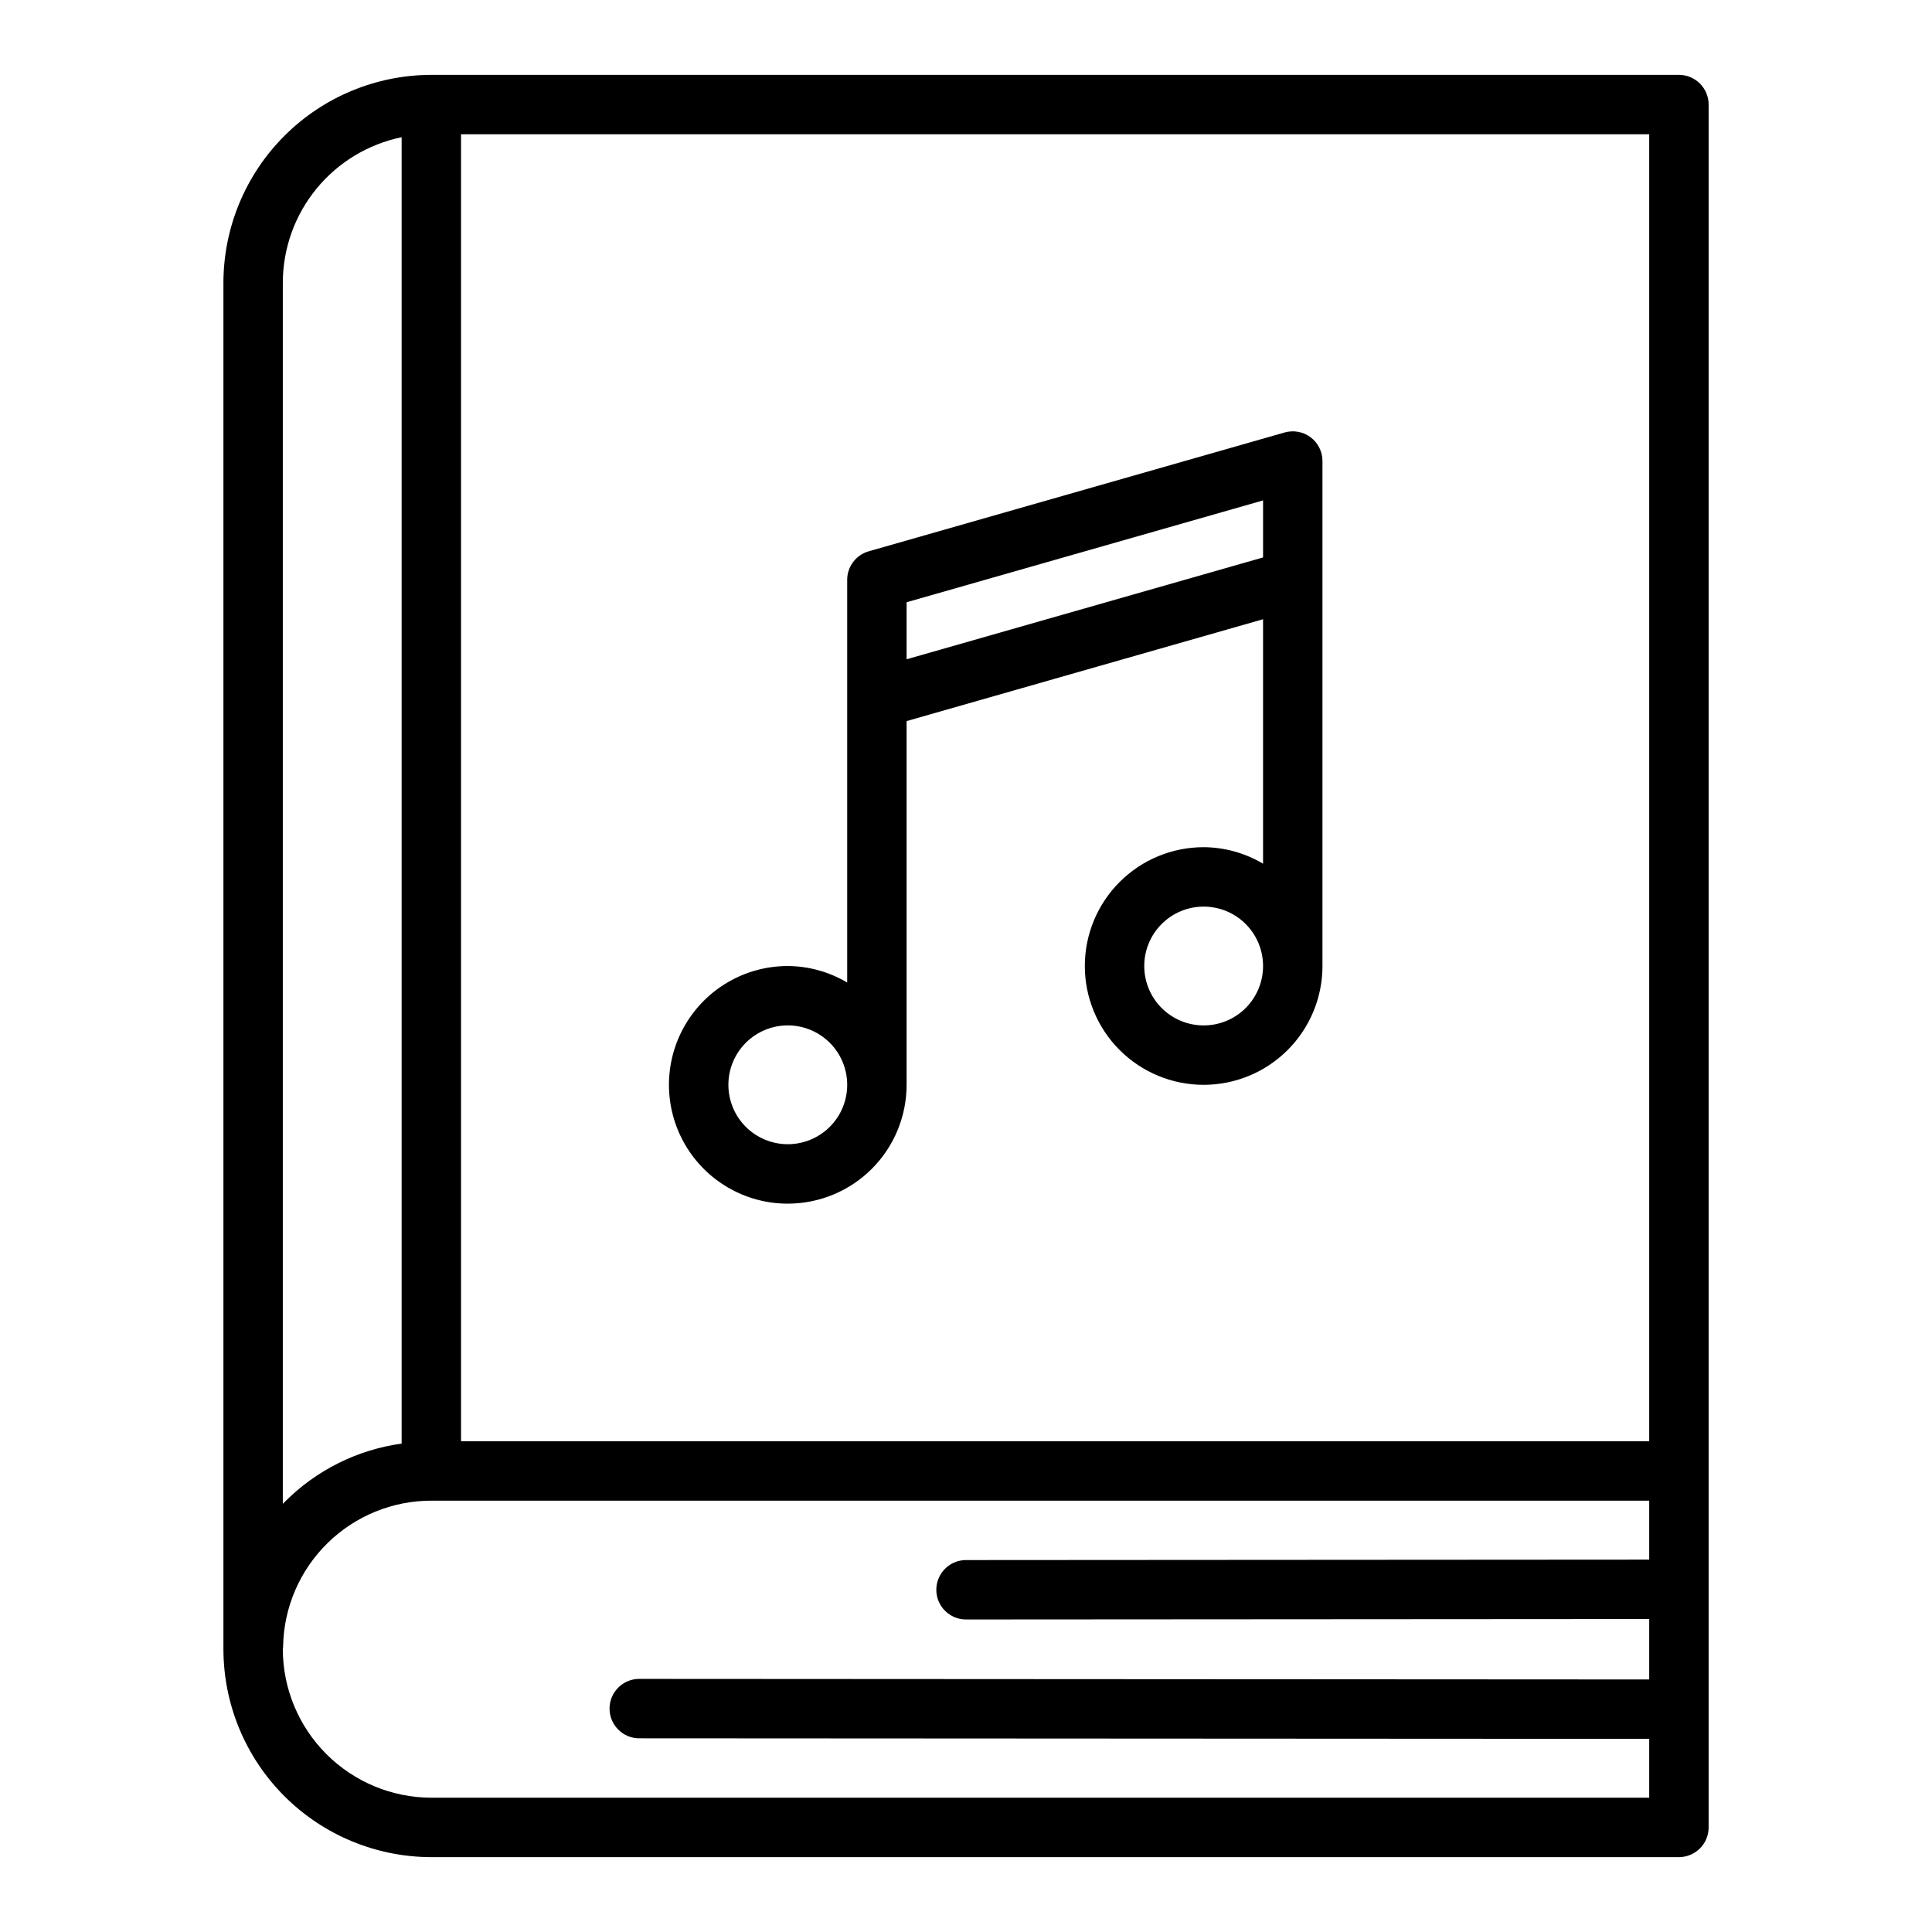 <?xml version="1.0" encoding="UTF-8"?>
<!-- The Best Svg Icon site in the world: iconSvg.co, Visit us! https://iconsvg.co -->
<svg fill="#000000" width="800px" height="800px" version="1.1" viewBox="144 144 512 512" xmlns="http://www.w3.org/2000/svg">
 <g>
  <path d="m588.93 163.84h-330.62c-14.609 0.02-28.613 5.832-38.941 16.164-10.332 10.328-16.145 24.332-16.16 38.941v362.15c0.027 14.602 5.84 28.598 16.172 38.922 10.328 10.32 24.328 16.129 38.93 16.145h330.62c2.09 0 4.09-0.832 5.566-2.305 1.477-1.477 2.309-3.481 2.309-5.566v-456.58c0-2.09-0.832-4.09-2.309-5.566-1.477-1.477-3.477-2.309-5.566-2.309zm-7.871 362.11h-314.88v-346.37h314.88zm-362.11-307.01c0.012-9.07 3.148-17.859 8.887-24.887 5.734-7.023 13.719-11.859 22.602-13.688v346.2c-11.77 1.629-22.68 7.082-31.047 15.523l-0.441 0.434zm39.359 401.47c-10.418-0.02-20.406-4.164-27.781-11.523-7.375-7.363-11.539-17.344-11.578-27.766 0.047-0.312 0.074-0.629 0.078-0.945 0.215-10.277 4.449-20.062 11.789-27.254 7.344-7.195 17.215-11.227 27.492-11.23h322.75v15.625l-181.05 0.117c-4.348 0-7.875 3.527-7.875 7.875s3.527 7.871 7.875 7.871l181.05-0.117v16.012l-267.65-0.152c-4.348 0-7.871 3.527-7.871 7.875 0 4.348 3.523 7.871 7.871 7.871l267.65 0.148v15.594z"/>
  <path d="m352.77 462.98c8.352 0 16.359-3.32 22.266-9.223 5.906-5.906 9.223-13.918 9.223-22.266v-96.395l94.465-26.992v64.785c-4.766-2.832-10.199-4.344-15.742-4.375-8.352 0-16.363 3.316-22.266 9.223-5.906 5.902-9.223 13.914-9.223 22.266s3.316 16.359 9.223 22.266c5.902 5.902 13.914 9.223 22.266 9.223 8.348 0 16.359-3.32 22.262-9.223 5.906-5.906 9.223-13.914 9.223-22.266v-133.82c0.004-2.473-1.156-4.797-3.125-6.285-1.973-1.488-4.527-1.965-6.902-1.289l-110.21 31.488c-3.383 0.965-5.719 4.055-5.715 7.574v106.71c-4.766-2.832-10.203-4.344-15.746-4.375-11.25 0-21.645 6-27.27 15.742-5.625 9.742-5.625 21.746 0 31.488 5.625 9.742 16.02 15.746 27.27 15.746zm110.21-47.23 0.004-0.004c-4.176 0-8.184-1.66-11.133-4.609-2.953-2.953-4.613-6.957-4.613-11.133s1.66-8.18 4.613-11.133c2.949-2.953 6.957-4.613 11.133-4.613 4.172 0 8.18 1.66 11.133 4.613 2.949 2.953 4.609 6.957 4.609 11.133s-1.66 8.18-4.609 11.133c-2.953 2.949-6.961 4.609-11.133 4.609zm-78.719-112.15 94.465-26.984v15.113l-94.465 26.984zm-31.488 112.14c4.176 0 8.18 1.66 11.133 4.613 2.953 2.949 4.613 6.957 4.613 11.133s-1.66 8.18-4.613 11.133c-2.953 2.949-6.957 4.609-11.133 4.609s-8.18-1.66-11.133-4.609c-2.953-2.953-4.609-6.957-4.609-11.133s1.656-8.184 4.609-11.133c2.953-2.953 6.957-4.613 11.133-4.613z"/>
 </g>
</svg>